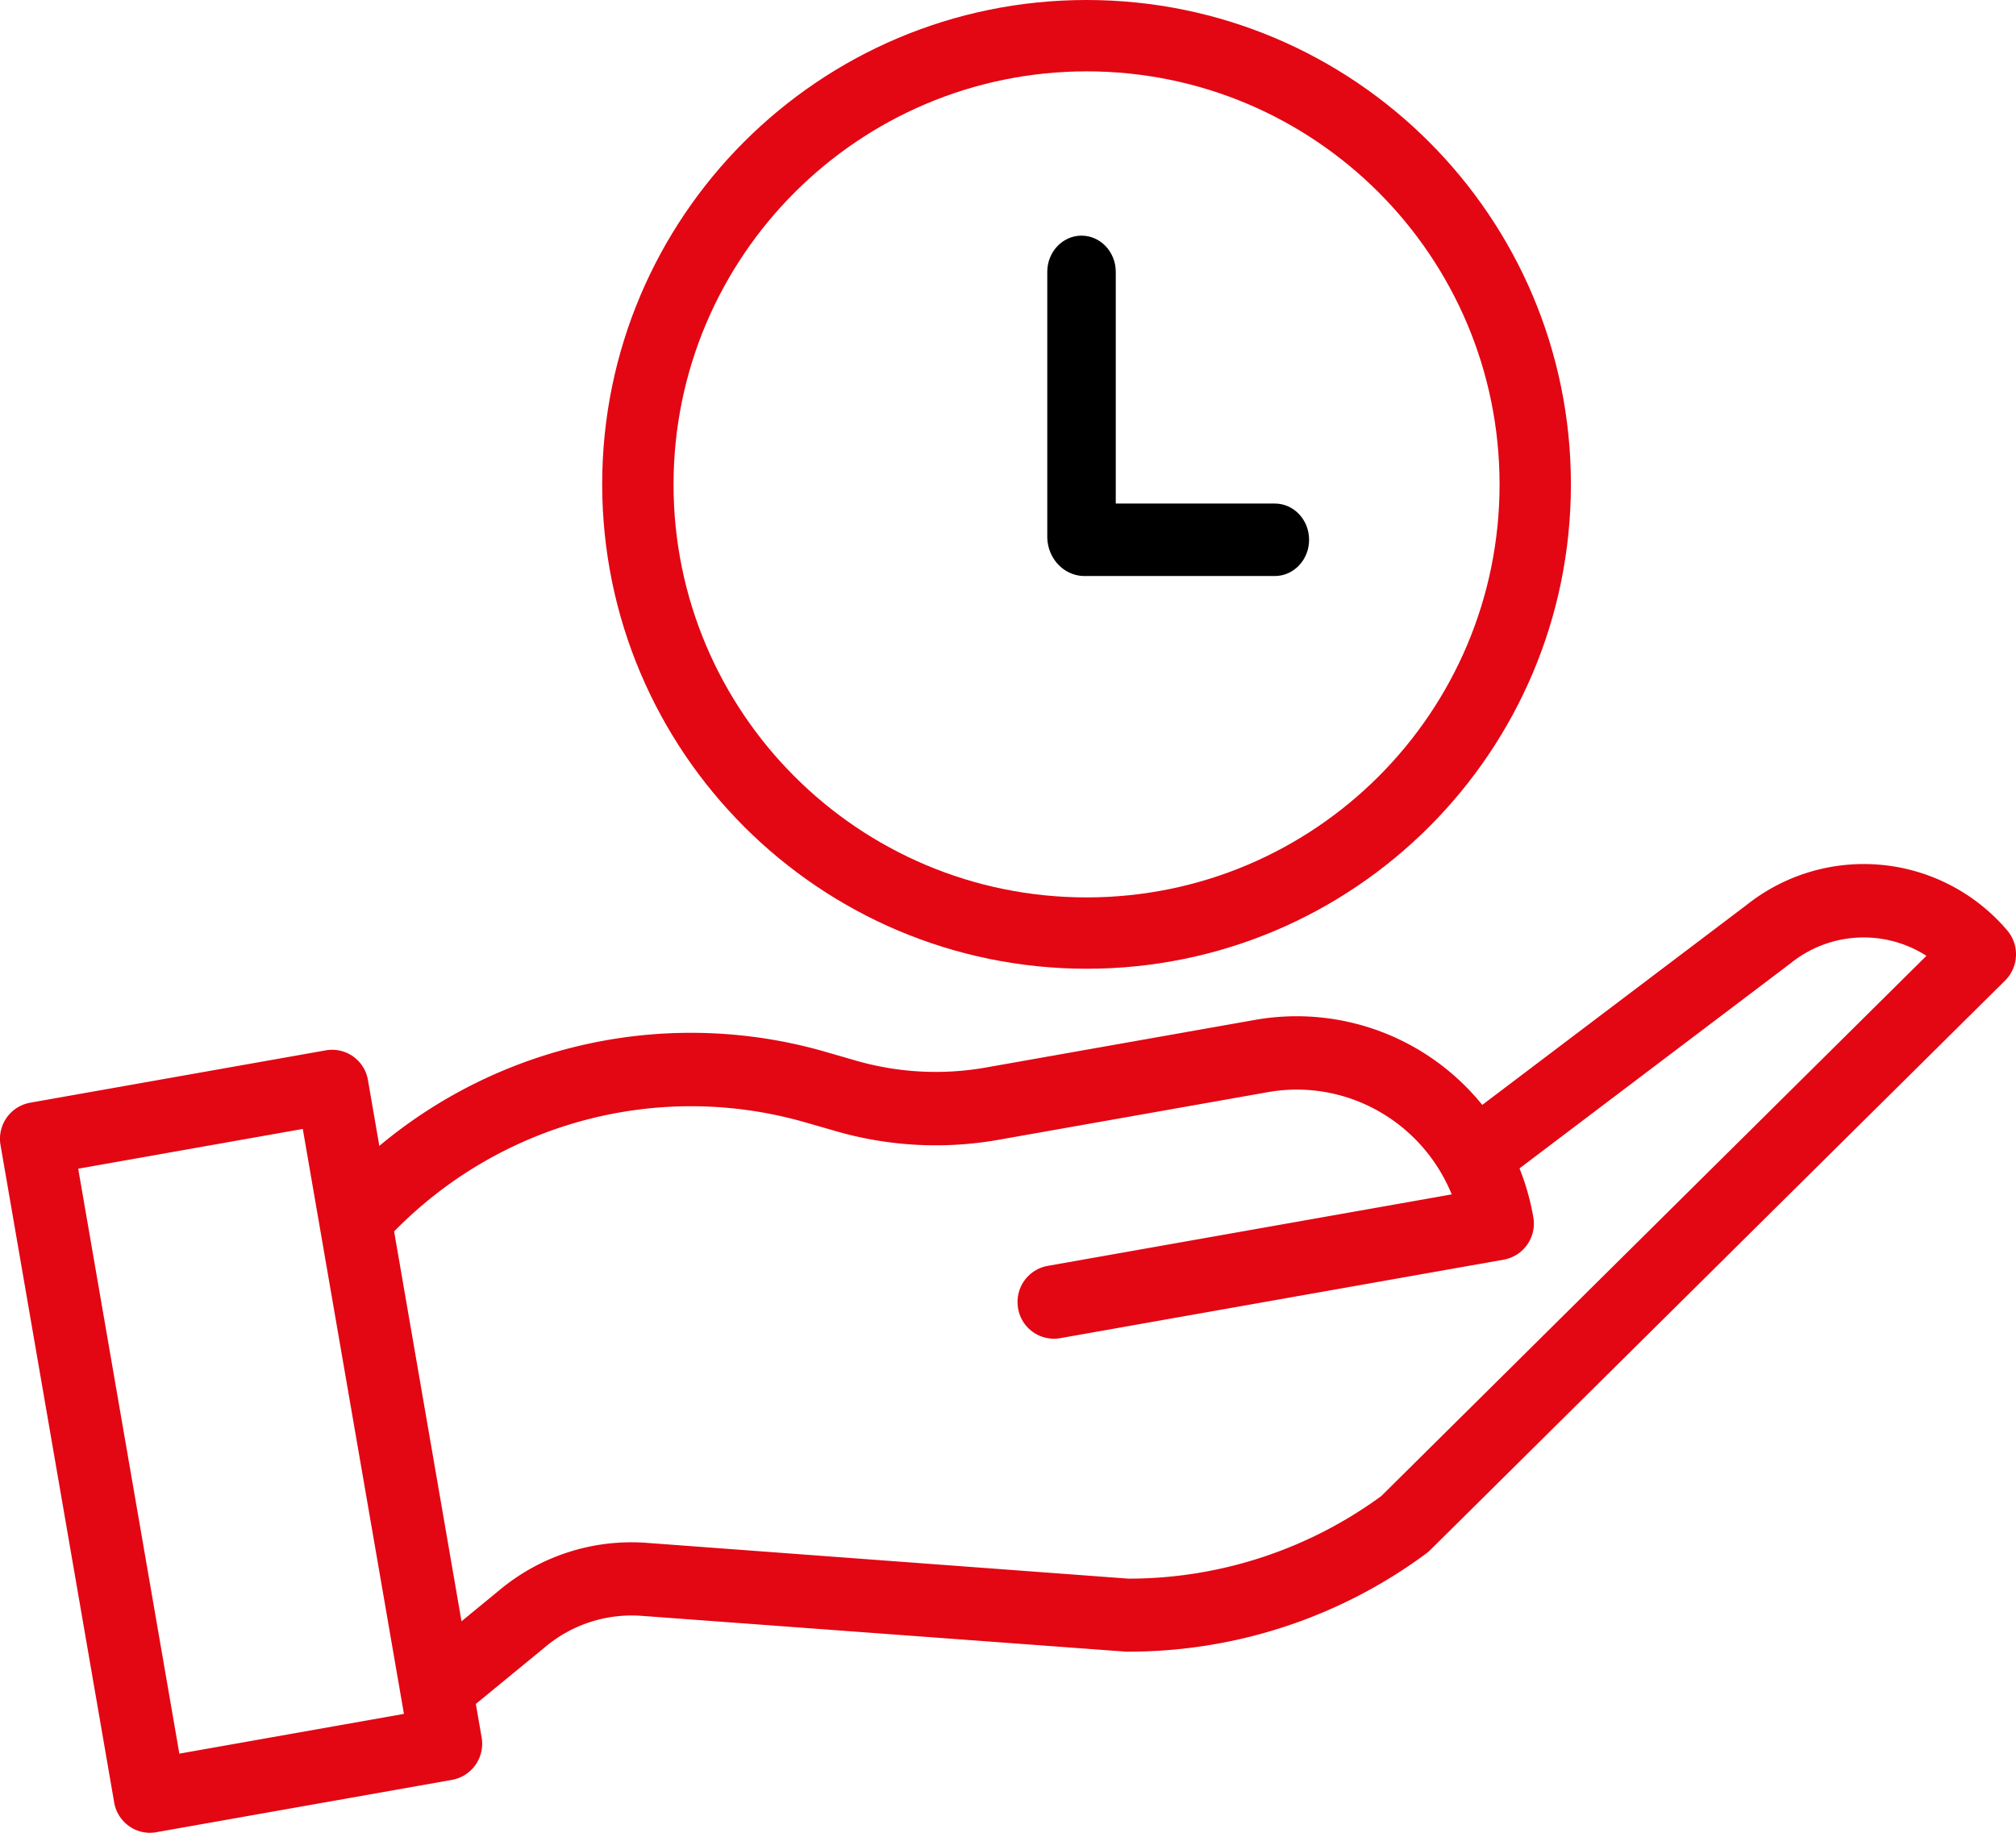 <svg width="77" height="70" viewBox="0 0 77 70" xmlns="http://www.w3.org/2000/svg"><title>saving time</title><g fill="none" fill-rule="evenodd"><path d="M11.565 43.118l3.863 22.341-8.578 1.519-3.863-22.341 8.578-1.519zm19.235-.24l1.152.332c2.007.576 4.114.687 6.168.326l10.312-1.824c2.954-.52 5.869 1.103 7.016 3.906l-15.436 2.731a1.397 1.397 0 0 0-1.142 1.501 1.39 1.39 0 0 0 1.62 1.26l16.948-3a1.4 1.4 0 0 0 1.126-1.622 9.339 9.339 0 0 0-.527-1.864l10.337-7.82.028-.022a4.442 4.442 0 0 1 5.177-.276L52.757 57.14a16.346 16.346 0 0 1-9.6 3.154h-.052l-18.391-1.366a7.865 7.865 0 0 0-5.66 1.823l-1.427 1.171-2.574-14.89c4.105-4.19 10.142-5.781 15.747-4.153zM4.36 68.84c.133.763.85 1.272 1.603 1.139l11.307-2.001a1.4 1.4 0 0 0 1.125-1.621l-.22-1.278 2.637-2.166a5.138 5.138 0 0 1 3.701-1.198l18.438 1.363c.031.003.062.004.093.004h.113a19.105 19.105 0 0 0 11.316-3.748c.052-.039.102-.082.15-.128l21.96-21.755c.525-.519.558-1.36.078-1.92a7.189 7.189 0 0 0-9.96-.96L56.614 42.2a9.116 9.116 0 0 0-8.66-3.25l-10.31 1.824c-1.644.289-3.33.2-4.934-.26l-1.153-.333a18.553 18.553 0 0 0-17.069 3.585l-.434-2.512a1.386 1.386 0 0 0-1.602-1.139L1.146 42.117A1.4 1.4 0 0 0 .021 43.74l4.34 25.101z" fill="#E30613"/><path d="M41.5 2.725c8.713 0 15.775 7.063 15.775 15.776 0 8.712-7.062 15.775-15.775 15.774-8.713 0-15.775-7.062-15.775-15.775.01-8.709 7.067-15.765 15.775-15.775M41.5 37C51.717 37 60 28.718 60 18.5 60 8.284 51.718 0 41.5 0 31.284 0 23 8.283 23 18.5c.011 10.213 8.287 18.489 18.5 18.5" fill="#E30613"/><path d="M41.374 22h7.318c.722 0 1.308-.62 1.308-1.384 0-.764-.586-1.384-1.308-1.384h-6.076v-8.848C42.616 9.62 42.03 9 41.308 9 40.586 9 40 9.62 40 10.384v10.163c.026.79.626 1.426 1.374 1.453" fill="#000"/></g></svg>